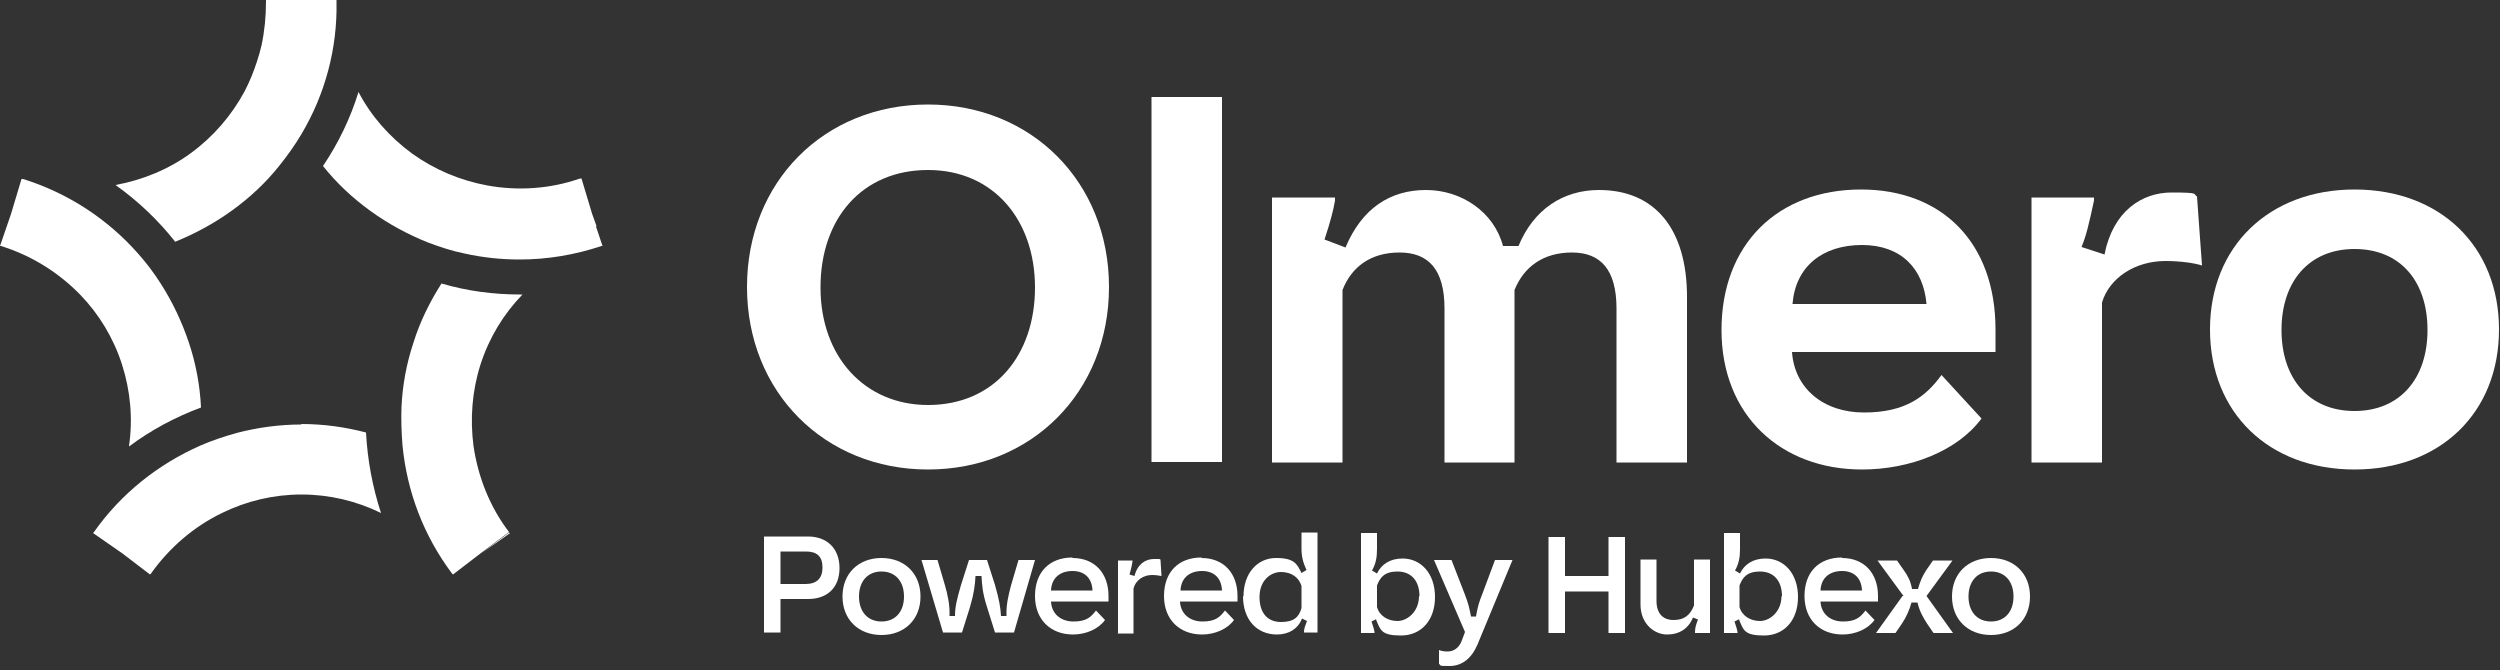 <svg xmlns="http://www.w3.org/2000/svg" width="500" height="134" viewBox="0 0 500 134" fill="none"><rect x="0" y="0" width="500" height="134" fill="#333333" stroke="none"/><g clip-path="url(#clip0_325_130)"><path d="M34.9 48.4C38.9 46.8 42.8 44.7 46.4 42.1C50 39.5 53.2 36.5 55.9 33.1C57.5 31.1 59 29 60.3 26.8C65 18.9 67.5 9.7 67.3 0.3V0H53.2V0.3C53.2 3.3 52.9 6.3 52.3 9.1C51.8 11.2 51.1 13.3 50.3 15.3C49.9 16.3 49.4 17.3 48.9 18.3C46.3 23.1 42.7 27.3 38.2 30.6C33.7 33.9 28.5 36 23.1 37C27.6 40.2 31.6 44 35 48.3L34.9 48.4Z" fill="white"></path><path d="M25.8 89.3C30.2 86 35.1 83.4 40.2 81.5C40 77.2 39.2 72.8 37.8 68.6C36.4 64.4 34.5 60.4 32.2 56.8C30.8 54.6 29.3 52.6 27.6 50.7C21.5 43.8 13.6 38.6 4.6 35.8H4.3L2.2 42.8L0 49.2H0.2C6.3 51.1 11.7 54.5 16 58.9C19.8 62.8 22.7 67.6 24.4 72.9C26.1 78.2 26.6 83.8 25.8 89.2V89.3Z" fill="white"></path><path d="M60.3 84.9C55.9 84.9 51.5 85.5 47.3 86.6C44.8 87.3 42.4 88.1 40.1 89.1C31.7 92.8 24.2 98.7 18.8 106.4C18.8 106.4 18.7 106.5 18.6 106.6L24.5 110.7L30 114.9C30 114.9 30.1 114.8 30.2 114.7C33.9 109.5 38.8 105.3 44.4 102.6C49.3 100.2 54.7 98.9 60.3 98.9C65.9 98.9 71.3 100.2 76.2 102.6C74.5 97.4 73.5 92 73.2 86.5C69 85.4 64.7 84.8 60.2 84.8L60.3 84.9Z" fill="white"></path><path d="M102 106.7L101.8 106.5L96.2 110.7L101.9 106.7H102Z" fill="white"></path><path d="M96.2 110.7L101.8 106.5L96.2 110.7Z" fill="white"></path><path d="M104.6 58.9H104C98.7 58.9 93.4 58.2 88.3 56.7C86 60.3 84 64.3 82.7 68.5C81.3 72.7 80.5 77 80.3 81.4C80.2 84 80.3 86.5 80.5 89.1C81.4 98.3 84.7 107.1 90.4 114.7C90.4 114.7 90.5 114.8 90.6 114.9L96.2 110.6L101.8 106.4C97.9 101.3 95.6 95.3 94.7 89.2C94 83.8 94.4 78.2 96.1 72.9C97.8 67.6 100.7 62.8 104.5 58.9H104.6Z" fill="white"></path><path d="M116 35.7L118.3 42.4L116 35.7Z" fill="white"></path><path d="M119.3 45.2L118.4 42.7L116.3 35.7H116C110 37.8 103.6 38.2 97.5 37.1C92.1 36.1 87 34 82.4 30.7C77.9 27.4 74.2 23.2 71.7 18.4C70.1 23.6 67.7 28.6 64.6 33.2C67.3 36.6 70.5 39.6 74.1 42.2C77.7 44.8 81.6 46.9 85.6 48.5C88 49.4 90.4 50.2 92.9 50.7C96.5 51.5 100.2 51.9 103.9 51.9C109.4 51.9 114.9 51 120.3 49.2H120.5L119.2 45.3L119.3 45.2Z" fill="white"></path><path d="M156.1 119.8V126.5H152.8V107.3H161.6C165.4 107.3 167.9 109.7 167.9 113.6C167.9 117.5 165.5 119.8 161.6 119.8H156.1ZM156.1 110.3V116.8H161.1C163.3 116.8 164.5 115.7 164.5 113.5C164.5 111.3 163.4 110.3 161.2 110.3H156.1Z" fill="white"></path><path d="M176.3 111.6C180.9 111.6 184.1 114.7 184.1 119.3C184.1 123.9 180.9 127 176.3 127C171.7 127 168.5 123.9 168.5 119.3C168.5 114.7 171.7 111.6 176.3 111.6ZM176.3 114.3C173.5 114.3 171.8 116.3 171.8 119.3C171.8 122.3 173.5 124.3 176.3 124.3C179.1 124.3 180.8 122.3 180.8 119.3C180.8 116.3 179.1 114.3 176.3 114.3Z" fill="white"></path><path d="M184.2 112H187.5L189 117.1C189.5 118.8 190 121 189.9 123.2H191C191 121.3 191.4 119.8 192.2 117L193.8 112H197.4L199 117C199.8 119.8 200.1 121.4 200.2 123.2H201.3C201.2 121 201.7 119 202.2 117.1L203.7 112H207L202.8 126.5H199L197.4 121.4C196.5 118.6 196.4 117 196.3 115.2H195.1C195 117 194.8 118.7 194 121.4L192.4 126.5H188.6L184.3 112H184.2Z" fill="white"></path><path d="M214.5 111.6C218.9 111.6 221.7 114.6 221.7 119.2V120.3H210.2C210.3 122.7 212.1 124.3 214.7 124.3C217.3 124.3 218.2 123.4 219.2 122.1L221 124C219.7 125.8 217.2 126.9 214.6 126.9C210.2 126.9 207 124 207 119.2C207 114.4 209.9 111.5 214.5 111.5V111.6ZM218.5 118.1C218.4 115.7 217 114.2 214.5 114.2C212 114.2 210.3 115.6 210.2 118.1H218.6H218.5Z" fill="white"></path><path d="M223.6 126.6V112.1H226.5V112.3C226.3 113.5 226.1 114.2 225.9 114.9L226.9 115.2C227.5 112.8 229.1 111.8 230.8 111.8C232.5 111.8 231.9 111.8 232.1 112L232.3 115.2C231.8 115.1 231.1 115 230.4 115C228.6 115 227.1 116.1 226.7 117.7V126.7H223.5L223.6 126.6Z" fill="white"></path><path d="M240.3 111.6C244.7 111.6 247.5 114.6 247.5 119.2V120.3H236C236.1 122.7 237.9 124.3 240.5 124.3C243.1 124.3 244 123.4 245 122.1L246.8 124C245.5 125.8 243 126.9 240.4 126.9C236 126.9 232.8 124 232.8 119.2C232.8 114.4 235.7 111.5 240.3 111.5V111.6ZM244.4 118.1C244.3 115.7 242.9 114.2 240.4 114.2C237.9 114.2 236.2 115.6 236.1 118.1H244.5H244.4Z" fill="white"></path><path d="M248.7 119.3C248.7 114.6 251.5 111.6 255.2 111.6C258.9 111.6 259.4 112.8 260.3 114.6L261.3 114C260.6 112.5 260.3 111.3 260.3 109.7V106.5H263.5V126.5H260.8V126.3C260.8 125.7 261.1 125 261.4 124.2L260.4 123.7C259.6 125.8 257.7 126.9 255.4 126.9C251.4 126.9 248.6 124 248.6 119.2L248.7 119.3ZM260.3 121.5V117.2C259.8 115.5 258.3 114.4 256.2 114.4C254.1 114.4 251.9 116.1 251.9 119.4C251.9 122.7 253.6 124.4 256.2 124.4C258.8 124.4 259.8 123.4 260.3 121.6V121.5Z" fill="white"></path><path d="M275.3 123.8L274.3 124.3C274.6 125.2 274.8 125.8 274.9 126.4V126.6H272.2V106.6H275.4V109.8C275.4 111.4 275.2 112.7 274.4 114.1L275.4 114.7C276.3 112.8 278.1 111.7 280.5 111.7C284.2 111.7 287 114.7 287 119.4C287 124.1 284.2 127.1 280.2 127.1C276.2 127.1 276.1 126 275.2 123.9L275.3 123.8ZM283.9 119.3C283.9 116 282.1 114.3 279.5 114.3C276.9 114.3 276 115.5 275.4 117.1V121.4C275.9 123.2 277.6 124.2 279.5 124.2C281.4 124.2 283.8 122.4 283.8 119.2L283.9 119.3Z" fill="white"></path><path d="M287.8 132.7V130C288.2 130.2 288.9 130.3 289.5 130.3C290.8 130.3 291.9 129.5 292.4 128L293 126.4L286.8 112H290.3L292.9 118.7C293.7 120.7 293.9 121.8 294.2 123.3H295.2C295.5 121.5 295.8 120.4 296.5 118.7L299 112H302.5L295.5 128.9C294.3 131.7 292.4 133.2 289.9 133.2C287.4 133.2 288.4 133.1 287.8 132.8V132.7Z" fill="white"></path><path d="M309.7 107.4H313V115.2H321.7V107.4H325V126.6H321.7V118.3H313V126.6H309.7V107.4Z" fill="white"></path><path d="M342 126.6H339V126.4C339 125.4 339.3 124.7 339.6 123.9L338.6 123.5C337.7 125.7 335.9 126.9 333.4 126.9C330.9 126.9 328.1 124.8 328.1 120.9V111.9H331.3V120.2C331.3 122.7 332.6 124 334.7 124C336.8 124 338 123.1 338.8 121.1V111.9H342V126.6Z" fill="white"></path><path d="M347.9 123.8L346.9 124.3C347.2 125.2 347.4 125.8 347.5 126.4V126.6H344.8V106.6H348V109.8C348 111.4 347.8 112.7 347 114.1L348 114.7C348.9 112.8 350.7 111.7 353.1 111.7C356.8 111.7 359.6 114.7 359.6 119.4C359.6 124.1 356.8 127.1 352.8 127.1C348.8 127.1 348.7 126 347.8 123.9L347.9 123.8ZM356.4 119.3C356.4 116 354.6 114.3 352 114.3C349.4 114.3 348.5 115.5 347.9 117.1V121.4C348.4 123.2 350.1 124.2 352 124.2C353.9 124.2 356.3 122.4 356.3 119.2L356.4 119.3Z" fill="white"></path><path d="M368.4 111.6C372.8 111.6 375.6 114.6 375.6 119.2V120.3H364.1C364.2 122.7 366 124.3 368.6 124.3C371.2 124.3 372.1 123.4 373.1 122.1L374.9 124C373.6 125.8 371.1 126.9 368.5 126.9C364.1 126.9 360.9 124 360.9 119.2C360.9 114.4 363.8 111.5 368.4 111.5V111.6ZM372.4 118.1C372.3 115.7 370.9 114.2 368.4 114.2C365.9 114.2 364.2 115.6 364.1 118.1H372.5H372.4Z" fill="white"></path><path d="M380.7 119.2L375.5 112.1H379.4L380.8 114.1C381.5 115.1 382.1 116.1 382.4 117.8H383.6C384 116.3 384.5 115.2 385.2 114.1L386.6 112.1H390.5L385.3 119.2L390.6 126.6H386.7L385.4 124.7C384.7 123.6 383.9 122.3 383.5 120.5H382.3C381.9 122 381.2 123.5 380.4 124.7L379.1 126.6H375.2L380.5 119.2H380.7Z" fill="white"></path><path d="M398.2 111.6C402.8 111.6 406 114.7 406 119.3C406 123.9 402.8 127 398.2 127C393.6 127 390.4 123.9 390.4 119.3C390.4 114.7 393.6 111.6 398.2 111.6ZM398.2 114.3C395.4 114.3 393.7 116.3 393.7 119.3C393.7 122.3 395.4 124.3 398.2 124.3C401 124.3 402.7 122.3 402.7 119.3C402.7 116.3 401 114.3 398.2 114.3Z" fill="white"></path><path d="M185.6 20.9C206.3 20.9 221.8 36.4 221.8 57.4C221.8 78.4 206.3 93.9 185.6 93.9C164.9 93.9 149.4 78.4 149.4 57.4C149.4 36.4 164.8 20.9 185.6 20.9ZM185.6 81C198.9 81 207 71 207 57.5C207 44 198.7 34 185.6 34C172.5 34 164.1 43.6 164.1 57.5C164.1 71.4 173 81 185.6 81Z" fill="white"></path><path d="M230.3 19.4H244.4V92.4H230.3V19.4Z" fill="white"></path><path d="M254.4 92.5V39.5H267V40.1C266.7 41.9 266.1 44.3 264.9 47.9L269.1 49.5C272.4 41.6 278.1 38 285.2 38C292.3 38 298.8 42.4 300.6 49.2H303.7C306.7 41.9 312.6 38 319.8 38C331 38 337.4 45.8 337.4 59.4V92.5H323.3V61.7C323.3 53.9 320.1 50.5 314.4 50.5C308.7 50.5 304.8 53.3 302.9 58V92.5H288.9V61.7C288.9 53.9 285.7 50.5 279.9 50.5C274.1 50.5 270.3 53.4 268.5 58V92.5H254.4Z" fill="white"></path><path d="M372.2 37.9C388.4 37.9 399.1 48.5 399.1 65.9V70.4H358.4C358.9 77.6 364.6 82.5 372.8 82.5C381 82.5 385.1 79.4 388.3 75L396.3 83.7C391.5 90.2 382 93.9 372.4 93.9C356.2 93.9 344.3 83.1 344.3 66C344.3 48.9 355.5 37.9 372.2 37.9ZM385.3 60.8C384.7 53.8 380.3 49 372.4 49C364.5 49 359.1 53.3 358.5 60.8H385.3Z" fill="white"></path><path d="M406.3 92.5V39.5H418.8V40.1C417.8 44.8 417.2 47.3 416.3 49.4L420.9 50.9C422.6 42.2 428.4 38.5 434.3 38.5C440.2 38.5 438.5 38.8 439.4 39.3L440.4 53.1C438.9 52.6 436 52.2 433.1 52.2C427.1 52.2 421.9 55.5 420.4 60.5V92.5H406.3Z" fill="white"></path><path d="M470.9 37.9C488.1 37.9 499.8 49.3 499.8 65.9C499.8 82.5 488.1 93.9 470.9 93.9C453.7 93.9 442 82.5 442 65.9C442 49.3 453.8 37.9 470.9 37.9ZM470.9 49.8C461.8 49.8 456.3 56.3 456.3 66C456.3 75.7 461.8 82.2 470.9 82.2C480 82.2 485.5 75.7 485.5 66C485.5 56.3 480.1 49.8 470.9 49.8Z" fill="white"></path></g><defs><clipPath id="clip0_325_130"><rect width="499.8" height="133.2" fill="white"></rect></clipPath></defs></svg>